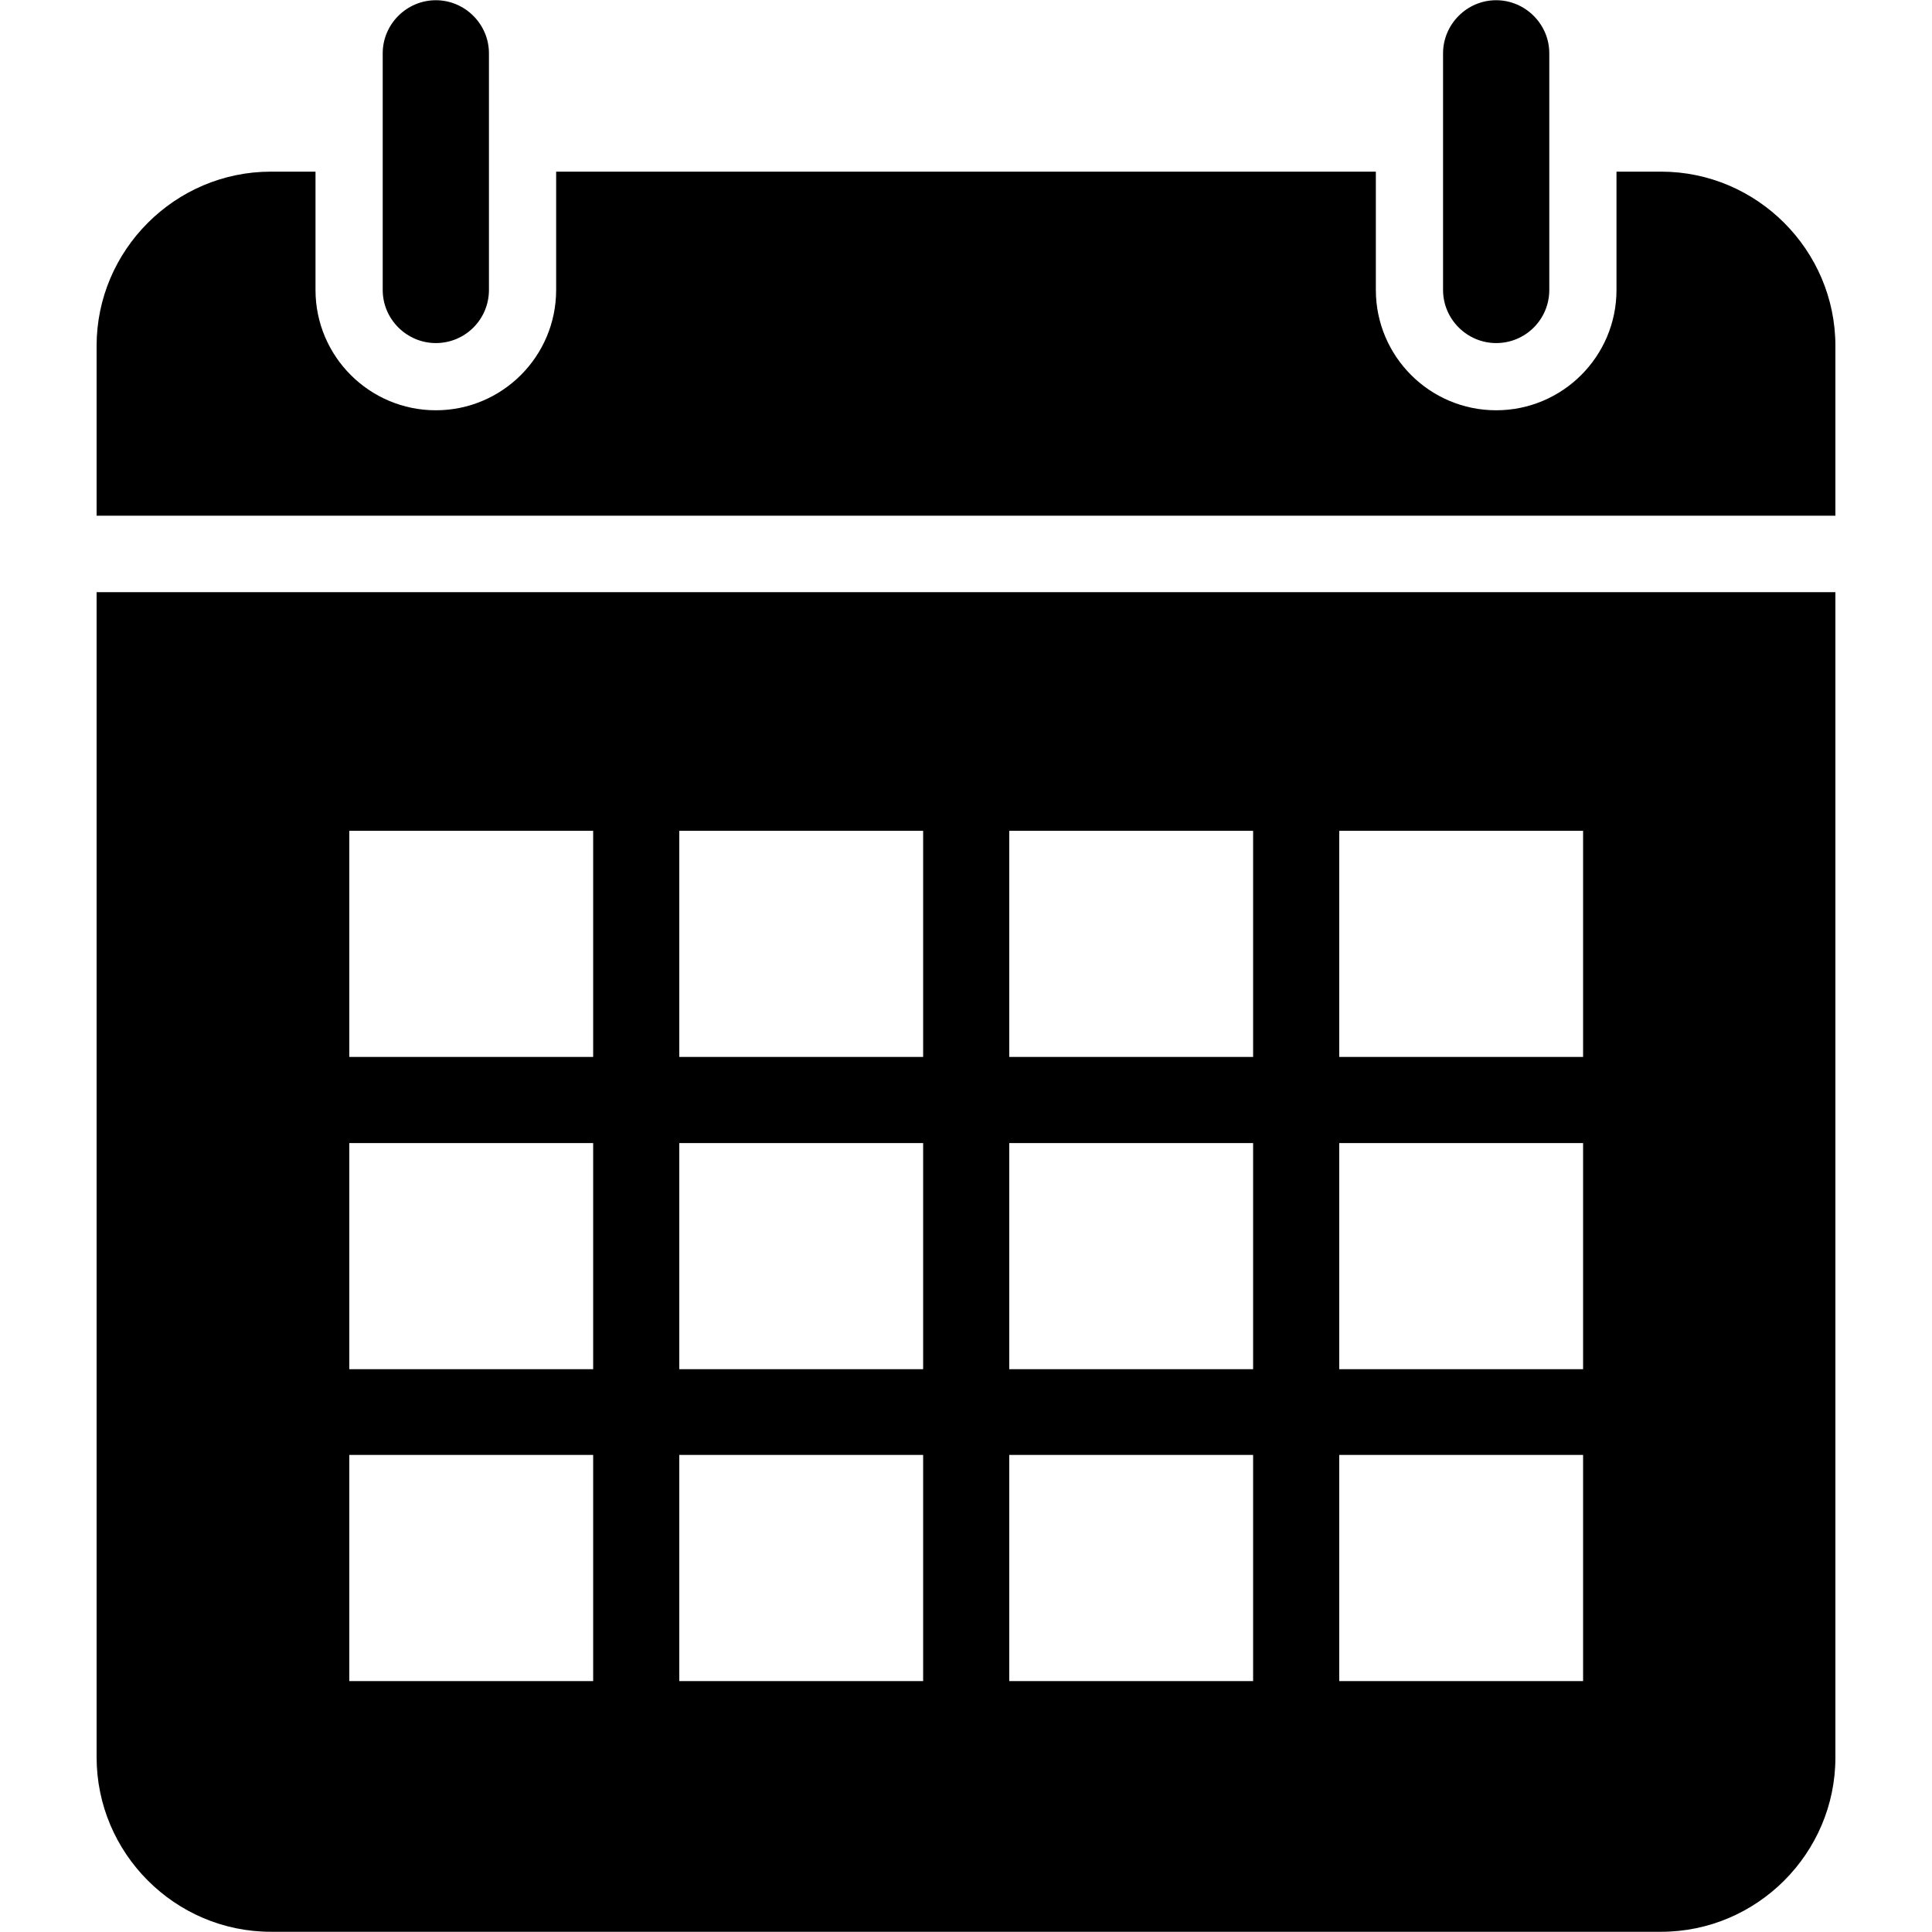 <svg xmlns="http://www.w3.org/2000/svg" xmlns:xlink="http://www.w3.org/1999/xlink" width="1080" zoomAndPan="magnify" viewBox="0 0 810 810" height="1080" preserveAspectRatio="xMidYMid meet" version="1.0"><defs><clipPath id="ef9015ef05"><path d="M 40.5 71 L 769.5 71 L 769.5 217 L 40.5 217 Z M 40.5 71 " clip-rule="nonzero"/></clipPath><clipPath id="0d3c7d9380"><path d="M 40.5 248 L 769.5 248 L 769.5 810 L 40.5 810 Z M 40.5 248 " clip-rule="nonzero"/></clipPath></defs><path fill="#000000" d="M 182.723 143.836 C 170.574 143.836 160.453 133.883 160.453 121.566 L 160.453 22.363 C 160.453 10.047 170.574 0.094 182.723 0.094 C 194.871 0.094 204.992 10.047 204.992 22.363 L 204.992 121.566 C 204.992 133.883 195.039 143.836 182.723 143.836 Z M 182.723 143.836 " fill-opacity="1" fill-rule="nonzero"/><g clip-path="url(#ef9015ef05)"><path fill="#000000" d="M 696.449 71.965 L 677.723 71.965 L 677.723 121.566 C 677.723 149.402 655.113 172.012 627.277 172.012 C 599.438 172.012 576.832 149.402 576.832 121.566 L 576.832 71.965 L 233.168 71.965 L 233.168 121.566 C 233.168 149.402 210.562 172.012 182.723 172.012 C 154.887 172.012 132.277 149.402 132.277 121.566 L 132.277 71.965 L 113.551 71.965 C 73.398 71.965 40.5 104.863 40.5 145.016 L 40.5 216.211 L 769.5 216.211 L 769.5 145.016 C 769.5 104.863 736.602 71.965 696.449 71.965 Z M 696.449 71.965 " fill-opacity="1" fill-rule="nonzero"/></g><path fill="#000000" d="M 627.277 143.836 C 615.129 143.836 605.008 133.883 605.008 121.566 L 605.008 22.363 C 605.008 10.215 614.961 0.094 627.277 0.094 C 639.426 0.094 649.547 10.047 649.547 22.363 L 649.547 121.566 C 649.547 133.883 639.594 143.836 627.277 143.836 Z M 627.277 143.836 " fill-opacity="1" fill-rule="nonzero"/><g clip-path="url(#0d3c7d9380)"><path fill="#000000" d="M 40.5 248.266 L 40.5 736.688 C 40.5 777.008 73.398 809.906 113.551 809.906 L 696.449 809.906 C 736.602 809.906 769.5 777.008 769.5 736.855 L 769.5 248.266 Z M 248.688 704.801 L 146.449 704.801 L 146.449 609.984 L 248.688 609.984 Z M 248.688 574.047 L 146.449 574.047 L 146.449 479.234 L 248.688 479.234 Z M 248.688 443.129 L 146.449 443.129 L 146.449 348.312 L 248.688 348.312 Z M 387.031 704.801 L 284.793 704.801 L 284.793 609.984 L 387.031 609.984 Z M 387.031 574.047 L 284.793 574.047 L 284.793 479.234 L 387.031 479.234 Z M 387.031 443.129 L 284.793 443.129 L 284.793 348.312 L 387.031 348.312 Z M 525.375 704.801 L 423.137 704.801 L 423.137 609.984 L 525.375 609.984 Z M 525.375 574.047 L 423.137 574.047 L 423.137 479.234 L 525.375 479.234 Z M 525.375 443.129 L 423.137 443.129 L 423.137 348.312 L 525.375 348.312 Z M 663.719 704.801 L 561.48 704.801 L 561.48 609.984 L 663.719 609.984 Z M 663.719 574.047 L 561.48 574.047 L 561.48 479.234 L 663.719 479.234 Z M 663.719 443.129 L 561.48 443.129 L 561.48 348.312 L 663.719 348.312 Z M 663.719 443.129 " fill-opacity="1" fill-rule="nonzero"/></g></svg>
